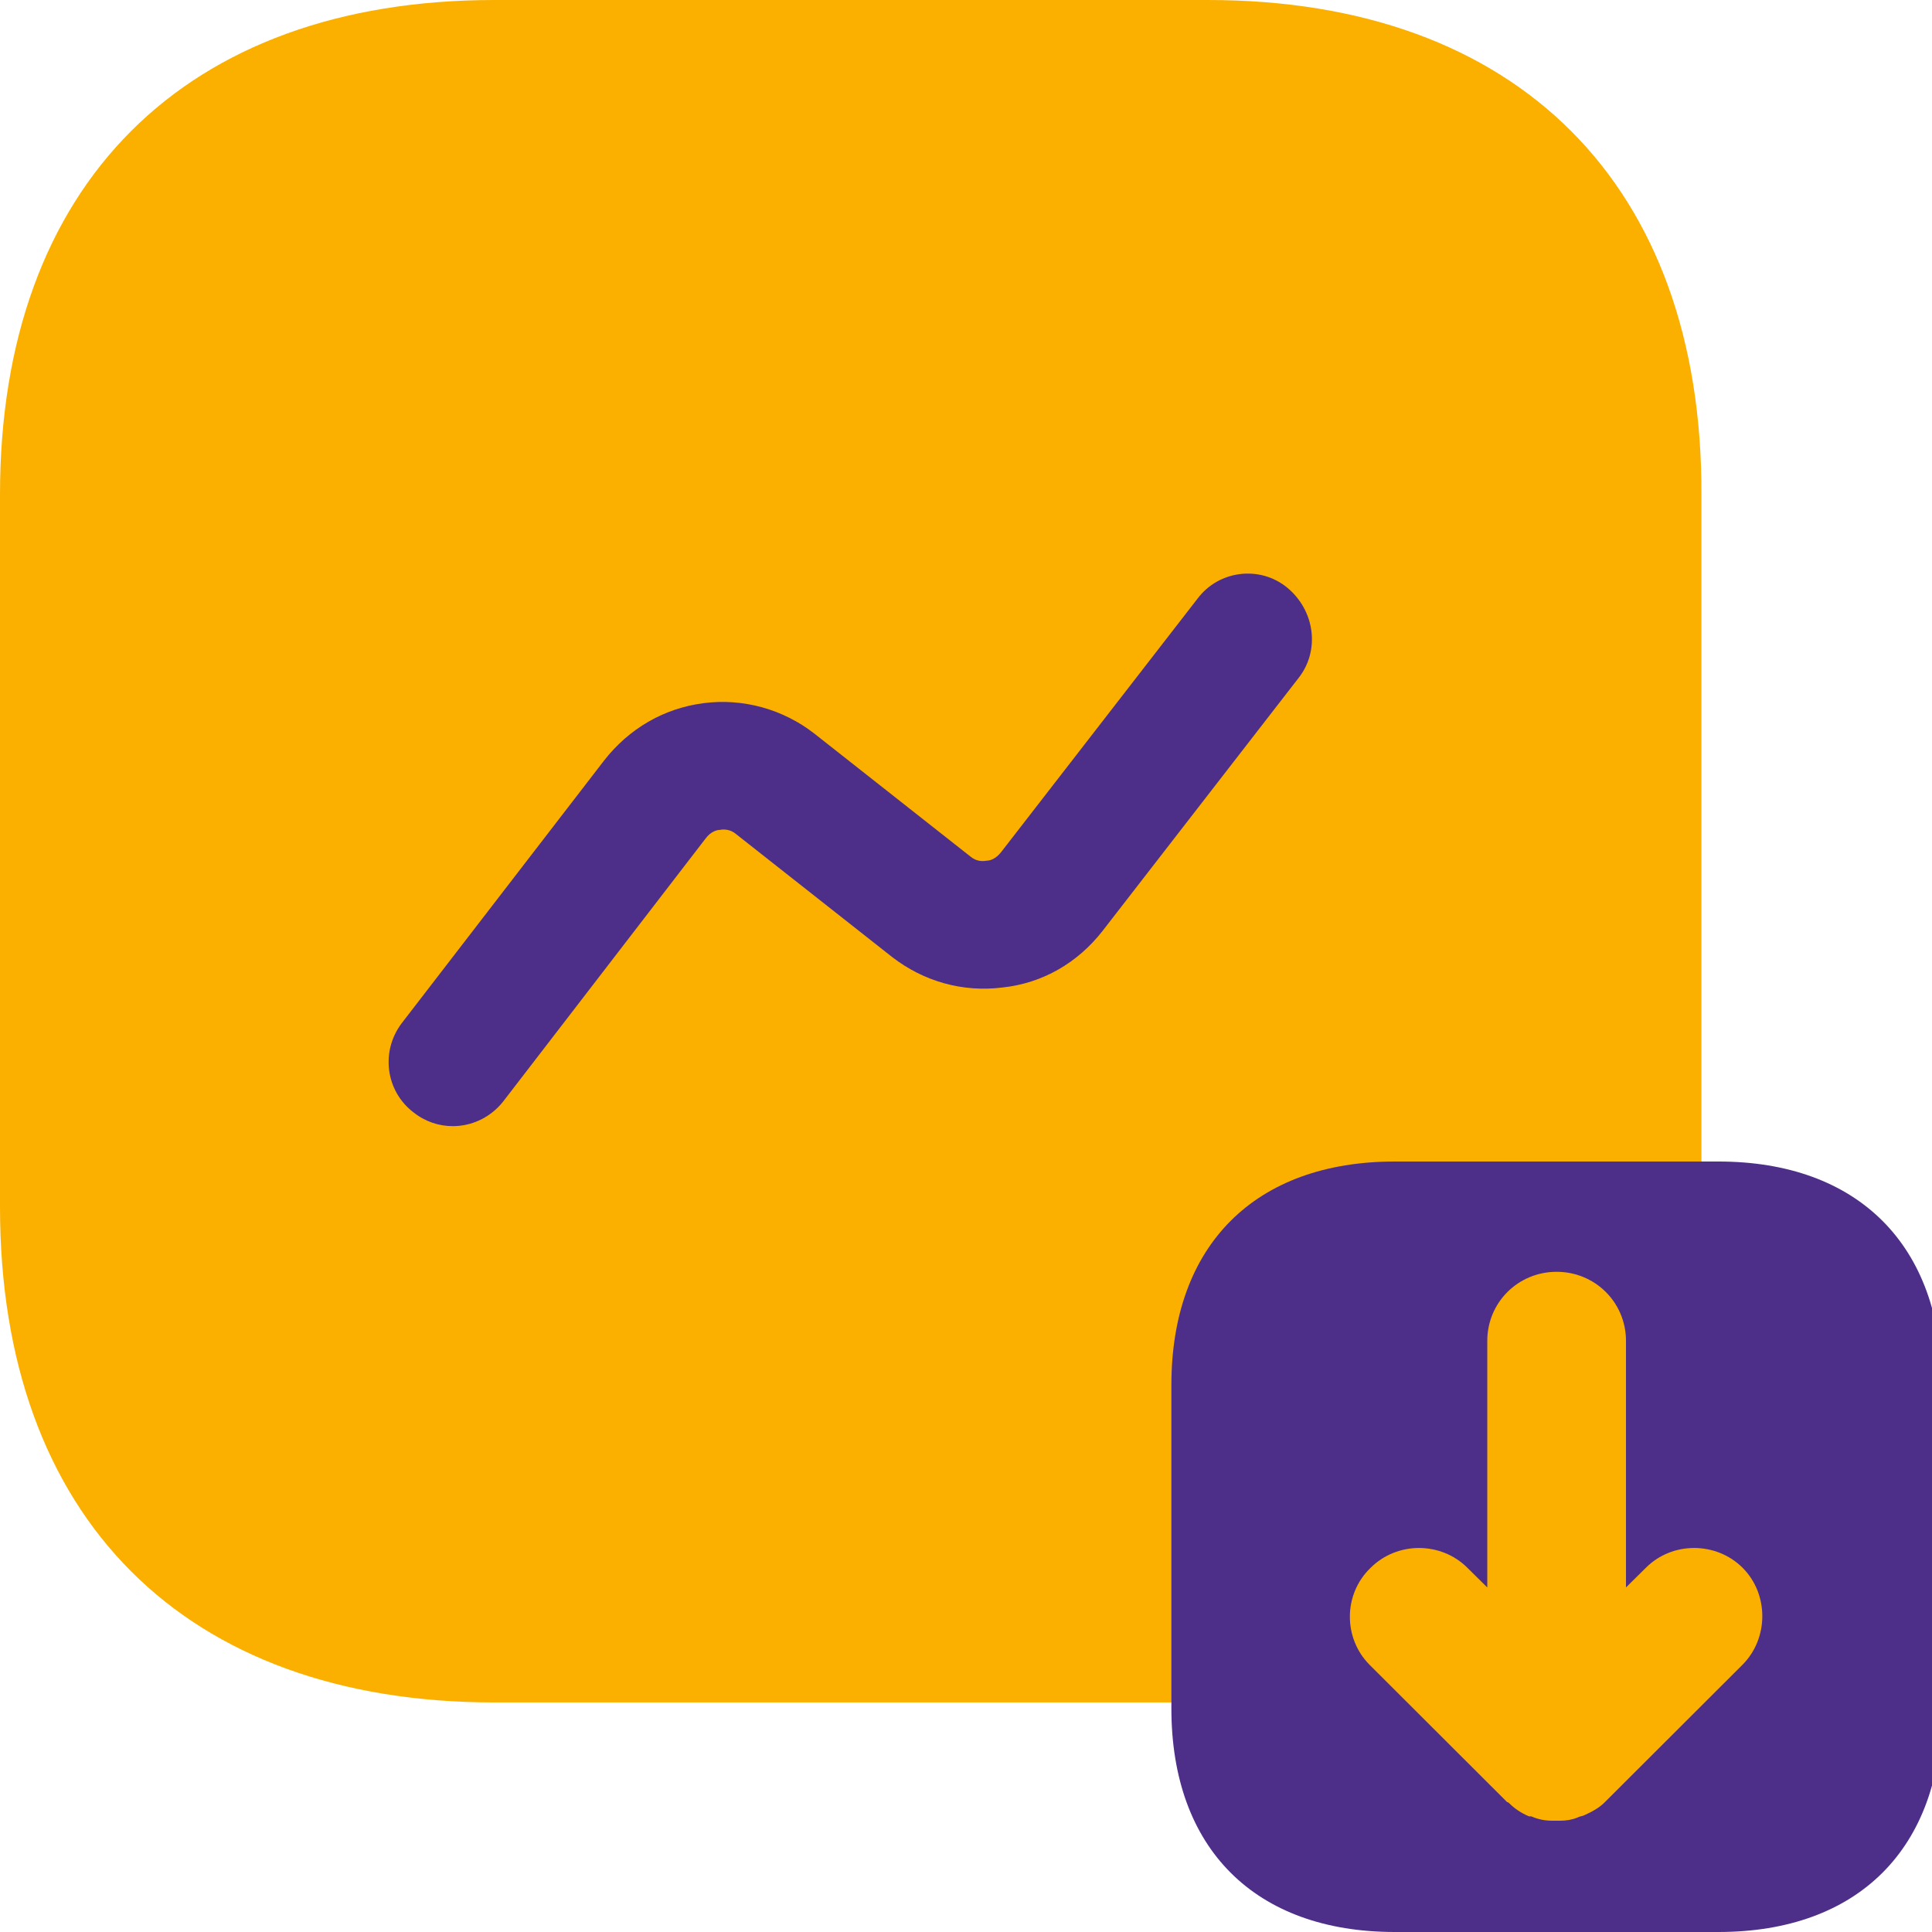<?xml version="1.0" encoding="UTF-8"?><svg id="Livello_1" xmlns="http://www.w3.org/2000/svg" viewBox="0 0 279.335 279.335"><defs><style>.cls-1{fill:#fbb000;}.cls-2{fill:#4d2e89;}</style></defs><path class="cls-1" d="m245.998,71.496v103.154c0,44.803-26.692,71.496-71.495,71.496h-103.007C26.692,246.145,0,219.453,0,174.503v-103.007C0,26.73,26.692,0,71.496,0h103.154c44.767,0,71.495,26.73,71.349,71.496Z"/><path class="cls-2" d="m187.794,97.969l-28.408,36.661c-3.578,4.564-8.617,7.522-14.424,8.143-5.769.731-11.429-.877-15.993-4.418l-22.53-17.746c-.84-.731-1.826-.731-2.337-.622-.475,0-1.351.257-2.082,1.243l-29.284,38.048c-1.862,2.337-4.564,3.543-7.267,3.543-1.971,0-3.943-.62-5.659-1.972-4.053-3.068-4.82-8.836-1.716-12.926l29.284-38.012c3.579-4.564,8.618-7.522,14.387-8.251,5.66-.731,11.466.875,15.993,4.418l22.53,17.746c.876.729,1.716.729,2.337.62.511,0,1.351-.255,2.118-1.241l28.408-36.661c3.067-4.09,8.982-4.819,12.926-1.606,4.054,3.323,4.784,9.091,1.716,13.035Z"/><path class="cls-2" d="m169.363,247.02v-46.771c0-20.195,12.082-32.313,32.314-32.313h46.771c20.197,0,32.314,12.118,32.314,32.313v46.771c0,20.232-12.118,32.315-32.314,32.315h-46.771c-20.232,0-32.314-12.083-32.314-32.315Z"/><path class="cls-1" d="m198.169,226.681c1.913-1.913,4.464-2.868,6.98-2.868,2.551,0,5.102.955,7.016,2.868l2.87,2.836v-35.645c0-5.562,4.464-9.991,10.028-9.991s10.027,4.429,10.027,9.991v35.645l2.87-2.836c3.791-3.825,10.169-3.825,13.996,0,3.791,3.792,3.791,10.169,0,13.996l-19.913,19.877c-.779.815-1.913,1.417-3.012,1.913-.319.142-.638.142-.957.32-.779.318-1.595.46-2.551.46h-.957c-1.098,0-2.055-.142-3.189-.638h-.319c-1.098-.46-2.055-1.099-2.834-1.877q-.177-.178-.319-.178l-19.913-19.877c-3.791-3.827-3.791-10.204.177-13.996Z"/></svg>